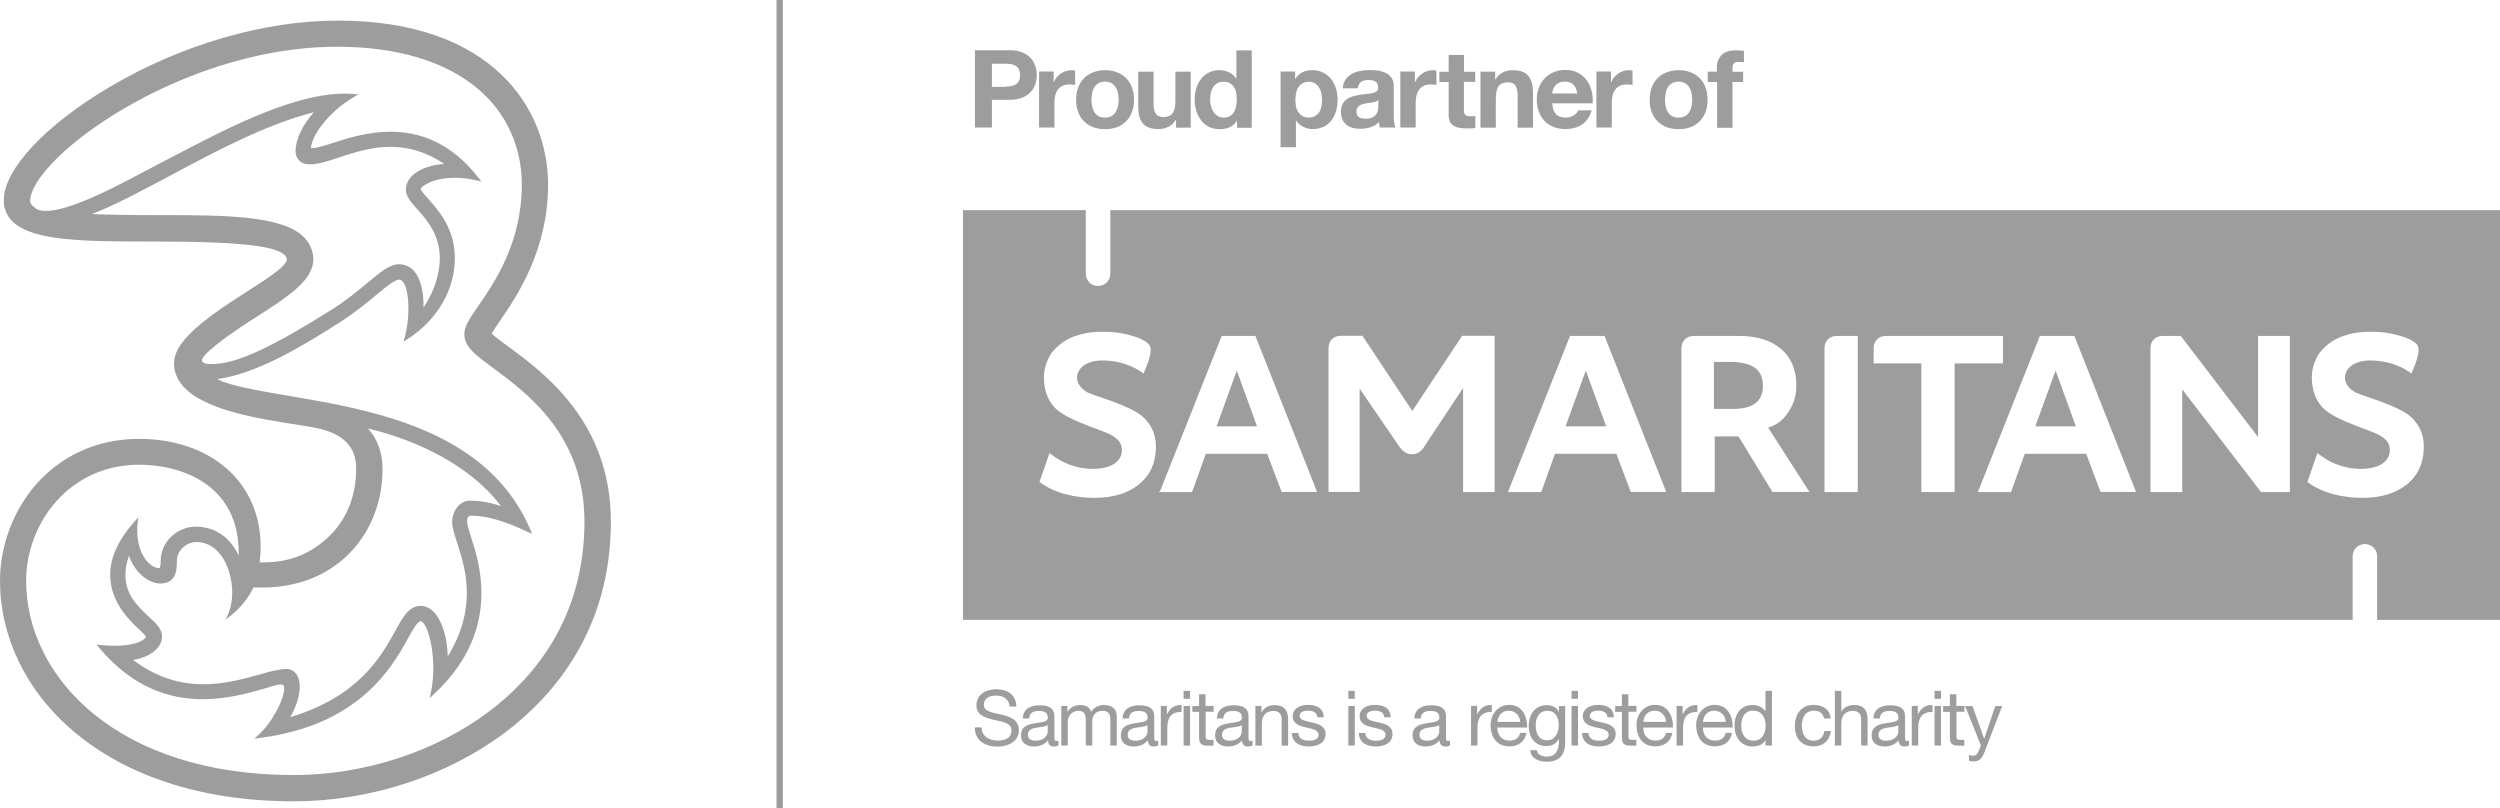 <?xml version="1.0" encoding="UTF-8"?>
<svg id="Layer_2" data-name="Layer 2" xmlns="http://www.w3.org/2000/svg" viewBox="0 0 185.6 60">
  <defs>
    <style>
      .cls-1 {
        fill: #9d9d9d;
        stroke-width: 0px;
      }
    </style>
  </defs>
  <g id="Layer_2-2" data-name="Layer 2">
    <g>
      <g>
        <path class="cls-1" d="m74.97,3.73c.36,0,.67.05.92.16.25.1.46.24.62.41.16.17.27.37.35.59.07.22.11.45.11.68s-.04.46-.11.68c-.07.22-.19.42-.35.59-.16.17-.36.31-.62.41-.25.1-.56.16-.92.16h-1.33v2.06h-1.26V3.73h2.59Zm-.35,2.7c.14,0,.28-.01.42-.03.13-.02.25-.06.35-.12.1-.06.18-.15.25-.26.06-.11.09-.26.09-.44s-.03-.33-.09-.44c-.06-.11-.14-.2-.25-.26-.1-.06-.22-.1-.35-.12-.13-.02-.27-.03-.42-.03h-.98v1.72h.98Z"/>
        <path class="cls-1" d="m78.22,5.32v.77h.02c.05-.13.13-.25.22-.36.09-.11.2-.2.31-.28.12-.08.24-.14.38-.18.13-.04.27-.06.42-.06.08,0,.16.01.25.04v1.06c-.05-.01-.12-.02-.19-.03-.08,0-.15-.01-.22-.01-.21,0-.39.03-.53.1-.14.07-.26.16-.35.29-.09.12-.15.26-.19.42-.04.16-.06.34-.06.52v1.87h-1.14v-4.16h1.09Z"/>
        <path class="cls-1" d="m80.04,6.5c.1-.27.25-.5.43-.69.19-.19.41-.34.68-.44.26-.1.56-.16.89-.16s.62.05.89.16c.27.1.49.25.68.44.19.19.33.42.43.69s.15.57.15.91-.05.63-.15.9c-.1.27-.25.5-.43.69-.19.19-.41.34-.68.44-.27.1-.56.15-.89.15s-.62-.05-.89-.15c-.26-.1-.49-.25-.68-.44-.19-.19-.33-.42-.43-.69-.1-.27-.15-.57-.15-.9s.05-.63.15-.91Zm1.04,1.39c.03.16.09.3.16.43.08.13.18.23.31.3.13.08.29.11.48.11s.36-.04.49-.11c.13-.08.24-.18.31-.3.08-.13.13-.27.17-.43.03-.16.05-.32.05-.49s-.02-.33-.05-.49c-.03-.16-.09-.3-.17-.43-.08-.12-.18-.22-.31-.3-.13-.08-.29-.12-.49-.12s-.35.04-.48.12c-.13.08-.23.18-.31.3-.08.12-.13.27-.16.43-.03.16-.05.32-.05.49s.02.33.05.49Z"/>
        <path class="cls-1" d="m87.31,9.48v-.58h-.02c-.14.24-.33.42-.56.52-.23.11-.47.16-.71.16-.31,0-.56-.04-.75-.12-.2-.08-.35-.19-.46-.34-.11-.15-.19-.33-.24-.54-.05-.21-.07-.45-.07-.7v-2.56h1.14v2.35c0,.34.05.6.16.77.11.17.3.25.57.25.31,0,.54-.09.68-.28.14-.19.21-.49.21-.91v-2.18h1.14v4.16h-1.09Z"/>
        <path class="cls-1" d="m91.83,8.95c-.13.23-.31.39-.53.49-.22.1-.46.15-.74.15-.31,0-.58-.06-.82-.18-.24-.12-.43-.28-.58-.49-.15-.21-.27-.44-.35-.71-.08-.27-.12-.55-.12-.84s.04-.55.12-.81c.08-.26.19-.49.35-.69.15-.2.34-.36.58-.48.23-.12.5-.18.8-.18.25,0,.48.05.7.16.22.1.4.26.53.46h.02v-2.09h1.14v5.75h-1.09v-.53h-.02Zm-.05-2.06c-.03-.16-.09-.3-.17-.42s-.18-.22-.3-.29c-.12-.08-.28-.11-.47-.11s-.35.04-.47.11c-.13.08-.23.17-.31.3-.08.12-.13.26-.17.42-.03.16-.05.32-.05.49,0,.16.02.32.06.48.04.16.1.3.18.43.08.13.19.23.31.31.13.08.28.12.45.12.19,0,.34-.04.47-.11.13-.08.23-.18.3-.3.08-.13.13-.27.16-.43.03-.16.05-.33.05-.5s-.02-.34-.05-.49Z"/>
        <path class="cls-1" d="m96.15,5.32v.53h.02c.14-.23.32-.39.53-.49.21-.1.45-.15.71-.15.33,0,.61.06.84.19.24.12.43.29.59.49.16.2.27.44.35.71.08.27.11.55.11.85,0,.28-.04.55-.11.8-.08.26-.19.49-.34.68-.15.2-.34.36-.57.47s-.49.18-.8.18c-.26,0-.49-.05-.71-.16-.22-.1-.4-.26-.54-.46h-.02v1.97h-1.14v-5.62h1.09Zm1.48,3.3c.13-.08.23-.17.31-.29.08-.12.13-.26.16-.42.03-.16.05-.32.05-.49s-.02-.33-.05-.49c-.03-.16-.09-.3-.17-.43-.08-.13-.18-.23-.31-.31-.13-.08-.28-.12-.46-.12s-.34.04-.47.12c-.13.08-.23.18-.31.3-.08.12-.13.27-.16.43-.03.16-.05.33-.05.5s.02.33.05.49c.03.16.09.3.17.42.08.12.18.22.31.29.13.08.28.11.47.11s.34-.04.47-.11Z"/>
        <path class="cls-1" d="m99.68,6.6c.02-.27.08-.49.2-.67.12-.18.27-.32.45-.43.18-.11.39-.18.62-.23.23-.05.46-.07.69-.07.21,0,.42.01.64.04.21.03.41.09.59.17s.32.21.43.36c.11.15.17.36.17.61v2.16c0,.19.01.37.03.54.02.17.06.3.11.39h-1.16c-.02-.06-.04-.13-.05-.2-.01-.07-.02-.14-.03-.21-.18.19-.4.32-.64.39-.25.08-.5.11-.76.11-.2,0-.38-.02-.56-.07-.17-.05-.32-.12-.45-.23-.13-.1-.23-.23-.3-.39-.07-.16-.11-.34-.11-.56,0-.24.04-.43.12-.58.08-.15.19-.27.32-.37.13-.09.28-.16.45-.21.17-.05.34-.08.51-.11.17-.03.34-.05.51-.06.17-.02.31-.04.44-.07s.23-.08.31-.14c.08-.06.11-.15.1-.27,0-.12-.02-.22-.06-.29-.04-.07-.09-.13-.16-.17-.07-.04-.14-.07-.23-.08-.09-.01-.18-.02-.29-.02-.23,0-.4.05-.53.14s-.2.26-.23.48h-1.14Zm2.64.84s-.11.08-.18.1c-.07.02-.15.04-.23.06-.08.02-.17.03-.26.04-.09.01-.18.02-.27.04-.09.02-.17.04-.25.06-.08.03-.16.06-.22.11-.06.05-.11.1-.15.17-.04.07-.06.16-.06.27s.02.19.06.26c.04.07.09.12.15.16.06.04.14.07.23.08.09.02.17.02.27.02.23,0,.4-.04.52-.11.12-.08.21-.16.27-.27.06-.1.1-.21.11-.32.01-.11.02-.19.02-.26v-.43Z"/>
        <path class="cls-1" d="m105.04,5.32v.77h.02c.05-.13.13-.25.22-.36.09-.11.2-.2.31-.28.12-.08.24-.14.38-.18.13-.04.27-.06.42-.06.08,0,.16.01.25.04v1.06c-.05-.01-.12-.02-.19-.03-.08,0-.15-.01-.22-.01-.21,0-.39.03-.53.1-.14.07-.26.16-.35.29s-.15.26-.19.42c-.04.16-.06.34-.06.52v1.87h-1.14v-4.16h1.09Z"/>
        <path class="cls-1" d="m109.52,5.32v.76h-.84v2.06c0,.19.03.32.1.39s.19.1.39.1c.06,0,.13,0,.19,0,.06,0,.12-.01.17-.02v.89c-.1.02-.2.03-.32.03-.12,0-.23,0-.35,0-.18,0-.34-.01-.5-.04-.16-.02-.3-.07-.42-.14-.12-.07-.22-.17-.29-.3-.07-.13-.1-.3-.1-.51v-2.45h-.69v-.76h.69v-1.25h1.14v1.25h.84Z"/>
        <path class="cls-1" d="m111,5.32v.58h.02c.14-.24.33-.42.56-.53.23-.11.47-.16.71-.16.31,0,.56.04.75.12.2.08.35.2.46.35.11.15.19.33.24.54.05.21.07.45.07.7v2.56h-1.14v-2.35c0-.34-.05-.6-.16-.77-.11-.17-.3-.25-.57-.25-.31,0-.54.09-.68.28-.14.19-.21.49-.21.91v2.18h-1.14v-4.16h1.09Z"/>
        <path class="cls-1" d="m115.51,8.48c.17.17.42.25.74.25.23,0,.43-.06.6-.17.17-.12.27-.24.31-.37h1.01c-.16.5-.41.86-.74,1.07-.33.21-.74.32-1.21.32-.33,0-.62-.05-.89-.16-.26-.1-.49-.25-.67-.45-.18-.19-.32-.42-.42-.69-.1-.27-.15-.56-.15-.89s.05-.6.15-.87c.1-.27.25-.5.43-.7.19-.2.41-.35.67-.46.26-.11.55-.17.87-.17.35,0,.66.07.93.21.26.14.48.32.65.55.17.23.29.49.37.79.08.3.1.6.08.93h-3c.02.37.11.64.28.8Zm1.29-2.19c-.14-.15-.34-.23-.62-.23-.18,0-.33.03-.45.09-.12.06-.22.14-.29.23-.07.09-.12.19-.15.29-.03.1-.05.19-.05.27h1.86c-.05-.29-.15-.51-.29-.66Z"/>
        <path class="cls-1" d="m119.6,5.32v.77h.02c.05-.13.13-.25.22-.36.09-.11.2-.2.31-.28.12-.08.24-.14.38-.18.13-.04.27-.06.42-.06.08,0,.16.01.25.04v1.06c-.05-.01-.12-.02-.19-.03-.08,0-.15-.01-.22-.01-.21,0-.39.03-.53.1-.14.07-.26.16-.35.29s-.15.26-.19.42c-.04.16-.06.34-.06.52v1.87h-1.14v-4.16h1.09Z"/>
        <path class="cls-1" d="m122.62,6.5c.1-.27.25-.5.43-.69.19-.19.41-.34.68-.44.26-.1.56-.16.89-.16s.62.05.89.16c.27.1.49.25.68.44.19.19.33.42.43.69.1.27.15.57.15.91s-.05.63-.15.9c-.1.27-.25.5-.43.69-.19.19-.41.34-.68.44-.27.1-.56.15-.89.15s-.62-.05-.89-.15c-.26-.1-.49-.25-.68-.44-.19-.19-.33-.42-.43-.69-.1-.27-.15-.57-.15-.9s.05-.63.15-.91Zm1.04,1.39c.03.16.09.3.16.43.08.13.18.23.31.3.13.08.29.11.48.11s.36-.04.49-.11c.13-.08.24-.18.31-.3.08-.13.13-.27.17-.43.03-.16.05-.32.05-.49s-.02-.33-.05-.49c-.03-.16-.09-.3-.17-.43s-.18-.22-.31-.3c-.13-.08-.29-.12-.49-.12s-.35.04-.48.12c-.13.08-.23.18-.31.3-.08.12-.13.27-.16.43-.03.16-.05.32-.05.49s.02.33.05.49Z"/>
        <path class="cls-1" d="m126.78,6.08v-.76h.68v-.32c0-.37.12-.67.35-.91.23-.24.58-.35,1.05-.35.1,0,.2,0,.31.01s.2.01.3.02v.85c-.13-.02-.27-.02-.42-.02-.16,0-.27.04-.33.11-.07.07-.1.19-.1.37v.25h.79v.76h-.79v3.4h-1.14v-3.4h-.68Z"/>
      </g>
      <g>
        <path class="cls-1" d="m74.96,52.47c-.06-.58-.45-.83-1.01-.83-.46,0-.91.16-.91.69,0,.5.65.57,1.3.72.65.15,1.3.38,1.3,1.17,0,.86-.85,1.21-1.59,1.21-.91,0-1.68-.44-1.68-1.43h.51c0,.68.57.98,1.18.98.49,0,1.03-.15,1.03-.74s-.65-.65-1.3-.8-1.3-.33-1.3-1.08c0-.82.73-1.19,1.47-1.19.83,0,1.46.39,1.5,1.29h-.51Z"/>
        <path class="cls-1" d="m78.57,55.34c-.09.05-.19.08-.35.08-.25,0-.41-.14-.41-.46-.27.31-.63.46-1.04.46-.53,0-.97-.24-.97-.82,0-.67.49-.81,1-.9.53-.1.99-.07.99-.43,0-.42-.35-.49-.65-.49-.41,0-.71.12-.73.56h-.48c.03-.73.59-.98,1.25-.98.53,0,1.1.12,1.1.81v1.51c0,.23,0,.33.15.33.04,0,.09,0,.15-.03v.38Zm-.79-1.51c-.19.14-.55.14-.88.2-.32.06-.59.17-.59.53,0,.32.27.43.57.43.64,0,.9-.4.9-.67v-.49Z"/>
        <path class="cls-1" d="m78.78,52.41h.46v.43h.01c.22-.33.55-.5.95-.5.36,0,.69.14.81.5.2-.31.55-.5.92-.5.59,0,.98.24.98.85v2.16h-.48v-1.93c0-.36-.1-.65-.57-.65s-.77.3-.77.75v1.83h-.48v-1.93c0-.38-.12-.65-.55-.65-.57,0-.79.53-.79.75v1.83h-.48v-2.94Z"/>
        <path class="cls-1" d="m85.98,55.34c-.09.05-.19.08-.35.08-.25,0-.41-.14-.41-.46-.27.31-.63.46-1.04.46-.53,0-.97-.24-.97-.82,0-.67.49-.81,1-.9.53-.1.99-.07.99-.43,0-.42-.35-.49-.65-.49-.41,0-.71.12-.73.56h-.48c.03-.73.59-.98,1.25-.98.53,0,1.1.12,1.1.81v1.51c0,.23,0,.33.15.33.04,0,.09,0,.15-.03v.38Zm-.79-1.51c-.19.14-.55.14-.88.2-.32.06-.59.17-.59.53,0,.32.27.43.57.43.64,0,.9-.4.9-.67v-.49Z"/>
        <path class="cls-1" d="m86.17,52.41h.46v.62h.01c.23-.47.56-.71,1.08-.69v.51c-.78,0-1.06.44-1.06,1.19v1.31h-.48v-2.94Z"/>
        <path class="cls-1" d="m88.35,51.88h-.48v-.59h.48v.59Zm-.48.53h.48v2.94h-.48v-2.94Z"/>
        <path class="cls-1" d="m89.51,52.41h.59v.43h-.59v1.83c0,.22.06.26.36.26h.22v.43h-.37c-.5,0-.7-.1-.7-.64v-1.87h-.5v-.43h.5v-.88h.48v.88Z"/>
        <path class="cls-1" d="m92.98,55.34c-.09.05-.19.08-.35.08-.25,0-.41-.14-.41-.46-.27.31-.63.46-1.04.46-.53,0-.97-.24-.97-.82,0-.67.49-.81,1-.9.53-.1.99-.07.99-.43,0-.42-.35-.49-.65-.49-.41,0-.71.12-.73.56h-.48c.03-.73.59-.98,1.25-.98.53,0,1.1.12,1.1.81v1.51c0,.23,0,.33.15.33.04,0,.09,0,.15-.03v.38Zm-.79-1.51c-.19.14-.55.14-.88.2-.32.06-.59.17-.59.53,0,.32.27.43.57.43.64,0,.9-.4.9-.67v-.49Z"/>
        <path class="cls-1" d="m93.19,52.41h.46v.47h.01c.2-.36.53-.53.96-.53.77,0,1.01.44,1.01,1.08v1.93h-.48v-1.99c0-.36-.23-.59-.6-.59-.59,0-.87.39-.87.92v1.66h-.48v-2.94Z"/>
        <path class="cls-1" d="m96.39,54.42c.02.43.39.57.79.57.3,0,.71-.07.71-.44s-.48-.44-.96-.55c-.48-.11-.96-.27-.96-.83,0-.59.59-.84,1.1-.84.65,0,1.17.2,1.21.92h-.48c-.03-.38-.36-.49-.68-.49-.29,0-.63.08-.63.38,0,.35.51.4.96.51.48.11.96.27.96.84,0,.7-.65.93-1.25.93-.66,0-1.22-.27-1.25-1h.48Z"/>
        <path class="cls-1" d="m100.58,51.88h-.48v-.59h.48v.59Zm-.48.53h.48v2.94h-.48v-2.94Z"/>
        <path class="cls-1" d="m101.36,54.42c.02.43.39.57.79.57.3,0,.71-.07.71-.44s-.48-.44-.96-.55c-.48-.11-.96-.27-.96-.83,0-.59.59-.84,1.1-.84.65,0,1.17.2,1.21.92h-.48c-.03-.38-.36-.49-.68-.49-.29,0-.63.08-.63.38,0,.35.51.4.96.51.48.11.96.27.96.84,0,.7-.65.93-1.25.93-.66,0-1.22-.27-1.25-1h.48Z"/>
        <path class="cls-1" d="m107.64,55.34c-.09.05-.19.08-.35.08-.25,0-.41-.14-.41-.46-.27.31-.63.46-1.04.46-.53,0-.97-.24-.97-.82,0-.67.49-.81,1-.9.53-.1.99-.07.99-.43,0-.42-.35-.49-.65-.49-.41,0-.71.12-.73.56h-.48c.03-.73.59-.98,1.25-.98.53,0,1.1.12,1.1.81v1.51c0,.23,0,.33.15.33.04,0,.09,0,.15-.03v.38Zm-.79-1.51c-.19.14-.55.14-.88.2-.32.06-.59.17-.59.53,0,.32.27.43.57.43.64,0,.9-.4.9-.67v-.49Z"/>
        <path class="cls-1" d="m109.2,52.41h.46v.62h.01c.23-.47.56-.71,1.08-.69v.51c-.78,0-1.06.44-1.06,1.19v1.31h-.48v-2.94Z"/>
        <path class="cls-1" d="m113.33,54.41c-.13.65-.6,1-1.26,1-.94,0-1.38-.65-1.41-1.55,0-.88.58-1.53,1.38-1.53,1.04,0,1.36.97,1.33,1.68h-2.2c-.02.51.27.97.92.97.4,0,.68-.19.76-.57h.48Zm-.47-.82c-.02-.46-.37-.83-.85-.83-.51,0-.81.38-.84.83h1.69Z"/>
        <path class="cls-1" d="m116.2,55.1c0,.96-.44,1.45-1.37,1.45-.55,0-1.19-.22-1.22-.86h.48c.02.35.44.48.76.48.63,0,.88-.46.88-1.12v-.19h-.01c-.16.36-.55.53-.92.53-.88,0-1.31-.69-1.31-1.49,0-.69.34-1.55,1.36-1.55.37,0,.7.16.88.49h0,.01v-.42h.46v2.69Zm-.48-1.28c0-.52-.23-1.05-.84-1.05s-.87.51-.87,1.07c0,.53.19,1.12.83,1.12s.88-.59.88-1.14Z"/>
        <path class="cls-1" d="m117.15,51.88h-.48v-.59h.48v.59Zm-.48.53h.48v2.94h-.48v-2.94Z"/>
        <path class="cls-1" d="m117.93,54.42c.02.43.39.57.79.57.3,0,.71-.07.71-.44s-.48-.44-.96-.55c-.48-.11-.96-.27-.96-.83,0-.59.59-.84,1.1-.84.65,0,1.17.2,1.21.92h-.48c-.03-.38-.36-.49-.68-.49-.29,0-.63.08-.63.38,0,.35.51.4.96.51.48.11.96.27.96.84,0,.7-.65.93-1.25.93-.66,0-1.22-.27-1.25-1h.48Z"/>
        <path class="cls-1" d="m120.9,52.41h.59v.43h-.59v1.83c0,.22.06.26.36.26h.22v.43h-.37c-.5,0-.7-.1-.7-.64v-1.87h-.5v-.43h.5v-.88h.48v.88Z"/>
        <path class="cls-1" d="m124.16,54.41c-.13.65-.6,1-1.26,1-.94,0-1.38-.65-1.41-1.55,0-.88.58-1.53,1.38-1.53,1.04,0,1.36.97,1.33,1.68h-2.2c-.02.51.27.97.92.97.4,0,.68-.19.76-.57h.48Zm-.47-.82c-.02-.46-.37-.83-.85-.83-.51,0-.81.38-.84.83h1.69Z"/>
        <path class="cls-1" d="m124.46,52.41h.46v.62h.01c.23-.47.56-.71,1.08-.69v.51c-.78,0-1.06.44-1.06,1.19v1.31h-.48v-2.94Z"/>
        <path class="cls-1" d="m128.59,54.41c-.13.65-.6,1-1.26,1-.94,0-1.38-.65-1.41-1.55,0-.88.58-1.53,1.38-1.53,1.04,0,1.36.97,1.33,1.68h-2.2c-.02.51.27.97.92.97.4,0,.68-.19.76-.57h.48Zm-.47-.82c-.02-.46-.37-.83-.85-.83-.51,0-.81.38-.84.83h1.69Z"/>
        <path class="cls-1" d="m131.55,55.35h-.48v-.4h-.01c-.16.32-.53.47-.94.47-.9,0-1.35-.72-1.35-1.55s.44-1.53,1.34-1.53c.3,0,.73.11.95.46h.01v-1.51h.48v4.06Zm-1.37-.36c.65,0,.9-.56.9-1.11,0-.58-.26-1.12-.93-1.12s-.88.56-.88,1.14.28,1.09.91,1.09Z"/>
        <path class="cls-1" d="m135.42,53.35c-.07-.37-.33-.59-.73-.59-.7,0-.92.55-.92,1.15,0,.54.24,1.08.86,1.08.47,0,.75-.27.81-.72h.49c-.11.72-.56,1.14-1.3,1.14-.9,0-1.38-.63-1.38-1.5s.46-1.58,1.39-1.58c.67,0,1.2.31,1.27,1.01h-.5Z"/>
        <path class="cls-1" d="m136.22,51.29h.48v1.55h.01c.16-.35.57-.5.93-.5.77,0,1.01.44,1.01,1.08v1.93h-.48v-1.99c0-.36-.23-.59-.6-.59-.59,0-.87.39-.87.92v1.66h-.48v-4.06Z"/>
        <path class="cls-1" d="m141.72,55.34c-.09.05-.19.08-.35.08-.25,0-.41-.14-.41-.46-.27.31-.63.46-1.04.46-.53,0-.97-.24-.97-.82,0-.67.49-.81,1-.9.53-.1.99-.07.99-.43,0-.42-.35-.49-.65-.49-.41,0-.71.12-.73.56h-.48c.03-.73.59-.98,1.25-.98.53,0,1.1.12,1.1.81v1.51c0,.23,0,.33.15.33.04,0,.09,0,.15-.03v.38Zm-.79-1.51c-.19.14-.55.14-.88.2-.32.06-.59.17-.59.53,0,.32.27.43.57.43.64,0,.9-.4.9-.67v-.49Z"/>
        <path class="cls-1" d="m141.92,52.41h.46v.62h.01c.23-.47.56-.71,1.08-.69v.51c-.78,0-1.06.44-1.06,1.19v1.31h-.48v-2.94Z"/>
        <path class="cls-1" d="m144.1,51.88h-.48v-.59h.48v.59Zm-.48.53h.48v2.94h-.48v-2.94Z"/>
        <path class="cls-1" d="m145.25,52.41h.59v.43h-.59v1.83c0,.22.06.26.36.26h.22v.43h-.37c-.5,0-.7-.1-.7-.64v-1.87h-.5v-.43h.5v-.88h.48v.88Z"/>
        <path class="cls-1" d="m147.37,55.74c-.22.57-.42.79-.85.79-.11,0-.23-.01-.34-.05v-.44c.09.03.19.07.28.07.2,0,.31-.1.4-.27l.2-.5-1.17-2.92h.55l.86,2.41h.01l.82-2.41h.51l-1.28,3.33Z"/>
      </g>
      <rect class="cls-1" x="57.65" width=".47" height="60"/>
      <path class="cls-1" d="m37.79,25.77c-.48-.35-1.04-.76-1.29-1.01.14-.23.37-.59.59-.9,1.25-1.81,3.6-5.25,3.6-10.15,0-2.81-1.03-5.87-3.51-8.21-2.48-2.35-6.39-3.98-12.14-3.97-5.45,0-11.59,1.79-16.89,4.92-2.38,1.41-4.34,2.93-5.71,4.39-1.37,1.46-2.16,2.85-2.16,4.06,0,.58.22,1.12.65,1.54.78.76,2.15,1.12,3.9,1.3,1.75.18,3.89.19,6.19.19h.41c3.55,0,6.05.1,7.65.33.8.12,1.38.27,1.73.45.36.19.48.36.48.57,0,.08-.09.27-.31.49-.77.77-2.78,1.91-4.59,3.16-.91.63-1.76,1.29-2.4,1.96-.64.67-1.07,1.36-1.07,2.07h0v.03h0c0,.9.49,1.62,1.21,2.18,2.2,1.69,6.76,2.13,9.14,2.56,1.47.27,2.25.79,2.67,1.36.42.57.5,1.21.5,1.75,0,2.04-.76,3.85-2.12,5.08-1.21,1.11-2.67,1.83-4.79,1.83-.08,0-.17,0-.25,0,.05-.41.07-.81.07-1.19,0-2.4-.95-4.41-2.55-5.8-1.6-1.39-3.86-2.18-6.48-2.18-3.23,0-5.82,1.34-7.6,3.33C.97,37.9,0,40.53,0,43.12c0,4.08,1.88,8.18,5.55,11.25,3.67,3.07,9.12,5.12,16.26,5.12,5.66,0,11.37-1.87,15.69-5.11,3.58-2.7,7.86-7.61,7.85-15.67,0-7.37-4.95-11.02-7.56-12.94h0Zm-22.52.52c.79-.79,2.42-1.91,3.64-2.68,1.2-.77,2.27-1.45,3.05-2.14.78-.68,1.29-1.39,1.3-2.2,0-.63-.25-1.22-.71-1.68-.83-.82-2.31-1.2-4.15-1.41-1.84-.2-4.05-.21-6.34-.21h-.63c-1.89,0-3.4-.03-4.6-.08,1.67-.65,3.6-1.68,5.71-2.8,3.41-1.83,7.2-3.85,10.76-4.76-.82.93-1.36,1.99-1.36,2.91,0,.22.07.46.24.65.17.19.45.31.82.31.64,0,1.35-.24,2.17-.51,1.11-.37,2.4-.79,3.82-.79,1.24,0,2.57.32,3.99,1.27-.94.06-1.72.34-2.2.72-.52.4-.65.87-.65,1.18,0,.52.37.92.83,1.44.73.82,1.69,1.91,1.69,3.65,0,1.27-.49,2.63-1.21,3.66,0-.07,0-.15,0-.23,0-.88-.2-1.88-.68-2.45-.29-.33-.68-.52-1.12-.52-.75,0-1.39.58-2.35,1.37-.68.56-1.53,1.28-2.59,1.95-4.5,2.83-6.9,3.93-8.61,4.07-.63.05-1.58.04-.8-.73Zm4.12,17.33c2.53,0,4.64-.77,6.27-2.27,1.74-1.59,2.74-3.96,2.74-6.52,0-1.22-.38-2.24-1.08-3.02,3.77.9,7.69,2.84,9.87,5.76-.98-.32-1.66-.4-2.35-.4-.7.01-1.26.74-1.27,1.58,0,.44.17.94.37,1.56.31.97.72,2.21.72,3.71,0,1.37-.34,2.95-1.42,4.72-.03-1.42-.42-2.56-.91-3.17-.39-.47-.8-.59-1.08-.59-.45,0-.8.22-1.09.56-.29.34-.55.8-.83,1.33-1.04,1.86-2.67,4.83-7.78,6.37.46-.8.7-1.61.7-2.27,0-.26-.04-.49-.12-.69-.16-.39-.5-.63-.88-.62h-.01c-.56.02-1.21.2-1.96.41-1.18.33-2.6.73-4.17.73-1.63,0-3.4-.43-5.23-1.81.64-.1,1.19-.32,1.6-.67.34-.29.55-.66.55-1.06,0-.6-.48-1.01-1.01-1.5-.78-.74-1.71-1.6-1.71-3.06,0-.42.08-.9.26-1.44.17.46.41.88.72,1.23.48.51,1.05.83,1.61.83.59,0,.94-.27,1.08-.63.15-.35.15-.76.15-1.07,0-.36.17-.71.44-.96.27-.26.63-.42,1.01-.42.86,0,1.51.48,1.97,1.19.45.72.69,1.67.69,2.56,0,.55-.09,1.08-.27,1.52l-.2.47.4-.31c.77-.6,1.37-1.45,1.65-2.06.21,0,.41.01.61.01ZM2.67,15.47c-.26-.16-.43-.32-.43-.58,0-.7.66-1.81,1.88-3.03,3.66-3.67,12.14-8.4,20.93-8.39,4.44,0,8.06,1.1,10.46,3.15,2.08,1.77,3.23,4.29,3.23,7.09,0,4.3-2.02,7.26-3.26,9.05-.63.91-1,1.44-1.01,2.05,0,.48.23.88.6,1.27.38.39.9.77,1.55,1.25,2.56,1.89,6.76,4.99,6.77,11.38,0,7.26-3.84,11.67-7.07,14.1-3.98,3-9.28,4.73-14.52,4.73-13.09,0-19.86-7.28-19.86-14.42,0-2.12.79-4.28,2.24-5.9,1.45-1.63,3.54-2.72,6.17-2.72h0c1.47,0,3.32.34,4.79,1.33,1.47.99,2.57,2.59,2.58,5.2,0,.08,0,.15,0,.23-.13-.29-.32-.62-.57-.93-.53-.65-1.38-1.23-2.62-1.23-1.4,0-2.6,1.15-2.6,2.53,0,.26-.03.42-.06.5-.01.03-.02.05-.03.05-.34,0-.75-.24-1.08-.71-.33-.47-.57-1.17-.57-2.07,0-.18,0-.37.03-.56l.04-.42-.28.31c-1.32,1.47-1.8,2.81-1.8,3.95,0,1.88,1.27,3.22,2.01,3.92.14.12.31.28.44.42.07.07.12.13.16.18.02.03.03.05.04.06,0,0,0,0,0,.01-.01.07-.15.25-.5.39-.38.16-.98.28-1.84.28-.3,0-.63-.01-.99-.05l-.33-.03.21.25c2.51,2.99,5.28,3.8,7.67,3.8,1.77,0,3.34-.44,4.48-.76.48-.14,1.02-.34,1.32-.33.12,0,.18.03.2.06.03.04.05.11.05.23,0,.35-.2.98-.55,1.63-.34.65-.82,1.33-1.35,1.81l-.32.29.43-.06c7.32-.94,9.77-5.19,10.97-7.37.2-.37.39-.7.56-.94.16-.25.33-.36.37-.35.07,0,.18.06.3.24.36.53.66,1.87.66,3.26,0,.6-.06,1.22-.18,1.79l-.09.42.32-.3c2.76-2.56,3.52-5.25,3.52-7.49,0-1.72-.44-3.17-.75-4.11-.17-.52-.31-.99-.31-1.21,0-.19.03-.28.07-.33.03-.05.09-.08.21-.11,1.17,0,2.55.42,4.22,1.21l.33.15-.14-.33c-2.26-5.28-7.28-7.55-12.18-8.78-2.45-.62-4.87-.98-6.91-1.34-1.48-.26-2.77-.51-3.7-.84-.16-.07-.31-.14-.46-.21,2.8-.35,6.17-2.32,9.17-4.25,1.12-.72,2-1.45,2.7-2.04.37-.3.7-.58.99-.78.28-.2.53-.32.63-.31.1,0,.19.04.28.14.28.3.44,1.12.43,2.01,0,.72-.09,1.49-.27,2.11l-.1.35.3-.19c2.38-1.53,3.52-3.85,3.52-6.02,0-2.18-1.21-3.54-1.99-4.41-.12-.13-.26-.29-.37-.43-.09-.11-.16-.22-.18-.26.01-.06.08-.17.21-.26.5-.37,1.35-.6,2.34-.6.5,0,1.04.06,1.59.19l.37.08-.24-.3c-2.05-2.63-4.4-3.39-6.5-3.39-1.65,0-3.15.46-4.24.82-.53.17-1.27.4-1.58.4-.04,0-.07,0-.09,0,0-.38.28-1.03.81-1.72.54-.7,1.33-1.46,2.35-2.06l.37-.22-.43-.03c-.19-.01-.38-.02-.57-.02-4.21,0-9.65,3.06-13.66,5.13-2.5,1.29-7.75,4.34-9.33,3.4Z"/>
      <g>
        <path class="cls-1" d="m128.63,26.87h-1.39v3.49h1.39c1.5,0,2.25-.54,2.25-1.72h0c0-1.18-.75-1.72-2.25-1.77Z"/>
        <polygon class="cls-1" points="116.23 31.65 116.23 31.65 119.24 31.65 117.73 27.51 116.23 31.65"/>
        <polygon class="cls-1" points="90.32 31.65 93.32 31.65 91.82 27.51 90.32 31.65"/>
        <polygon class="cls-1" points="151.1 31.65 154.11 31.65 152.61 27.51 151.1 31.65"/>
        <path class="cls-1" d="m82.43,15.6v4.72c0,.54-.43.91-.91.91-.54,0-.91-.43-.91-.91v-4.72h-9.12v30.42h103.17v-4.72c0-.54.43-.91.91-.91.54,0,.91.43.91.91v4.72h9.12V15.6h-103.17Zm3.38,17.76c-.05,1.13-.48,1.99-1.29,2.63s-1.88.97-3.27.97-2.95-.32-4.08-1.18l.75-2.15c.75.64,1.88,1.18,3.22,1.18s2.15-.54,2.15-1.39c0-.38-.16-.7-.48-.91-.27-.27-1.07-.54-1.77-.8-1.39-.54-2.2-.91-2.74-1.45-.54-.59-.8-1.34-.8-2.25,0-.64.21-1.23.54-1.77.38-.48.86-.91,1.5-1.18.64-.27,1.39-.43,2.25-.43.75,0,1.29.05,1.93.21.64.16,1.45.43,1.66.86.11.32,0,.75-.16,1.23l-.32.8c-.86-.64-1.93-.97-3.06-.97s-1.88.54-1.88,1.29c0,.54.48.91.75,1.07.32.16,1.34.48,1.77.64,1.02.38,1.77.7,2.31,1.13.8.7,1.07,1.56,1.02,2.47Zm9.34,3.17l-1.07-2.84h-4.56l-1.02,2.84h-2.47l.11-.11,4.56-11.48h2.52v.05l4.56,11.53h-2.63Zm15.83,0h-2.36v-7.73l-2.84,4.29c-.21.38-.54.64-.97.64s-.75-.32-.97-.64l-2.9-4.24v7.67h-2.31v-10.68c0-.54.38-.91.91-.91h1.61l3.7,5.58,3.7-5.58h2.41v11.59Zm10.09,0l-1.07-2.84h-4.56l-1.02,2.84h-2.47l4.61-11.59h2.58v.05l4.56,11.53h-2.63Zm10.52,0l-2.52-4.13h-1.77v4.13h-2.47v-10.68c0-.54.38-.91.91-.91h3.38c1.29,0,2.36.32,3.11.97.75.64,1.13,1.56,1.13,2.68,0,.7-.16,1.29-.48,1.82-.32.54-.75,1.07-1.61,1.34l3.06,4.77h-2.74Zm6.33,0h-2.47v-10.68c0-.54.38-.91.91-.91h1.56v11.59Zm7.19,0h-2.47v-9.55h-3.54v-1.13c0-.54.38-.91.91-.91h8.69v2.04h-3.59v9.55Zm10.84,0l-1.07-2.84h-4.56l-1.02,2.84h-2.47l.05-.11,4.56-11.48h2.58v.05l4.56,11.53h-2.63Zm14.06,0h-2.15l-5.85-7.62v7.62h-2.36v-10.68c0-.54.38-.91.91-.91h1.34l5.74,7.51v-7.51h2.36v11.59Zm9.93-3.17c-.05,1.13-.48,1.99-1.29,2.63s-1.88.97-3.27.97-2.95-.32-4.08-1.18l.75-2.15c.75.64,1.88,1.18,3.22,1.18s2.15-.54,2.15-1.39c0-.38-.16-.7-.48-.91-.27-.27-1.07-.54-1.77-.8-1.39-.54-2.2-.91-2.74-1.45-.54-.59-.8-1.34-.8-2.25,0-.64.21-1.23.54-1.77.38-.48.86-.91,1.5-1.18s1.39-.43,2.25-.43c.75,0,1.29.05,1.93.21s1.45.43,1.66.86c.11.32,0,.75-.16,1.23l-.32.8c-.86-.64-1.93-.97-3.06-.97s-1.88.54-1.88,1.29c0,.54.48.91.75,1.07.32.16,1.34.48,1.77.64,1.02.38,1.77.7,2.31,1.13.8.7,1.07,1.56,1.02,2.47Z"/>
      </g>
    </g>
  </g>
</svg>